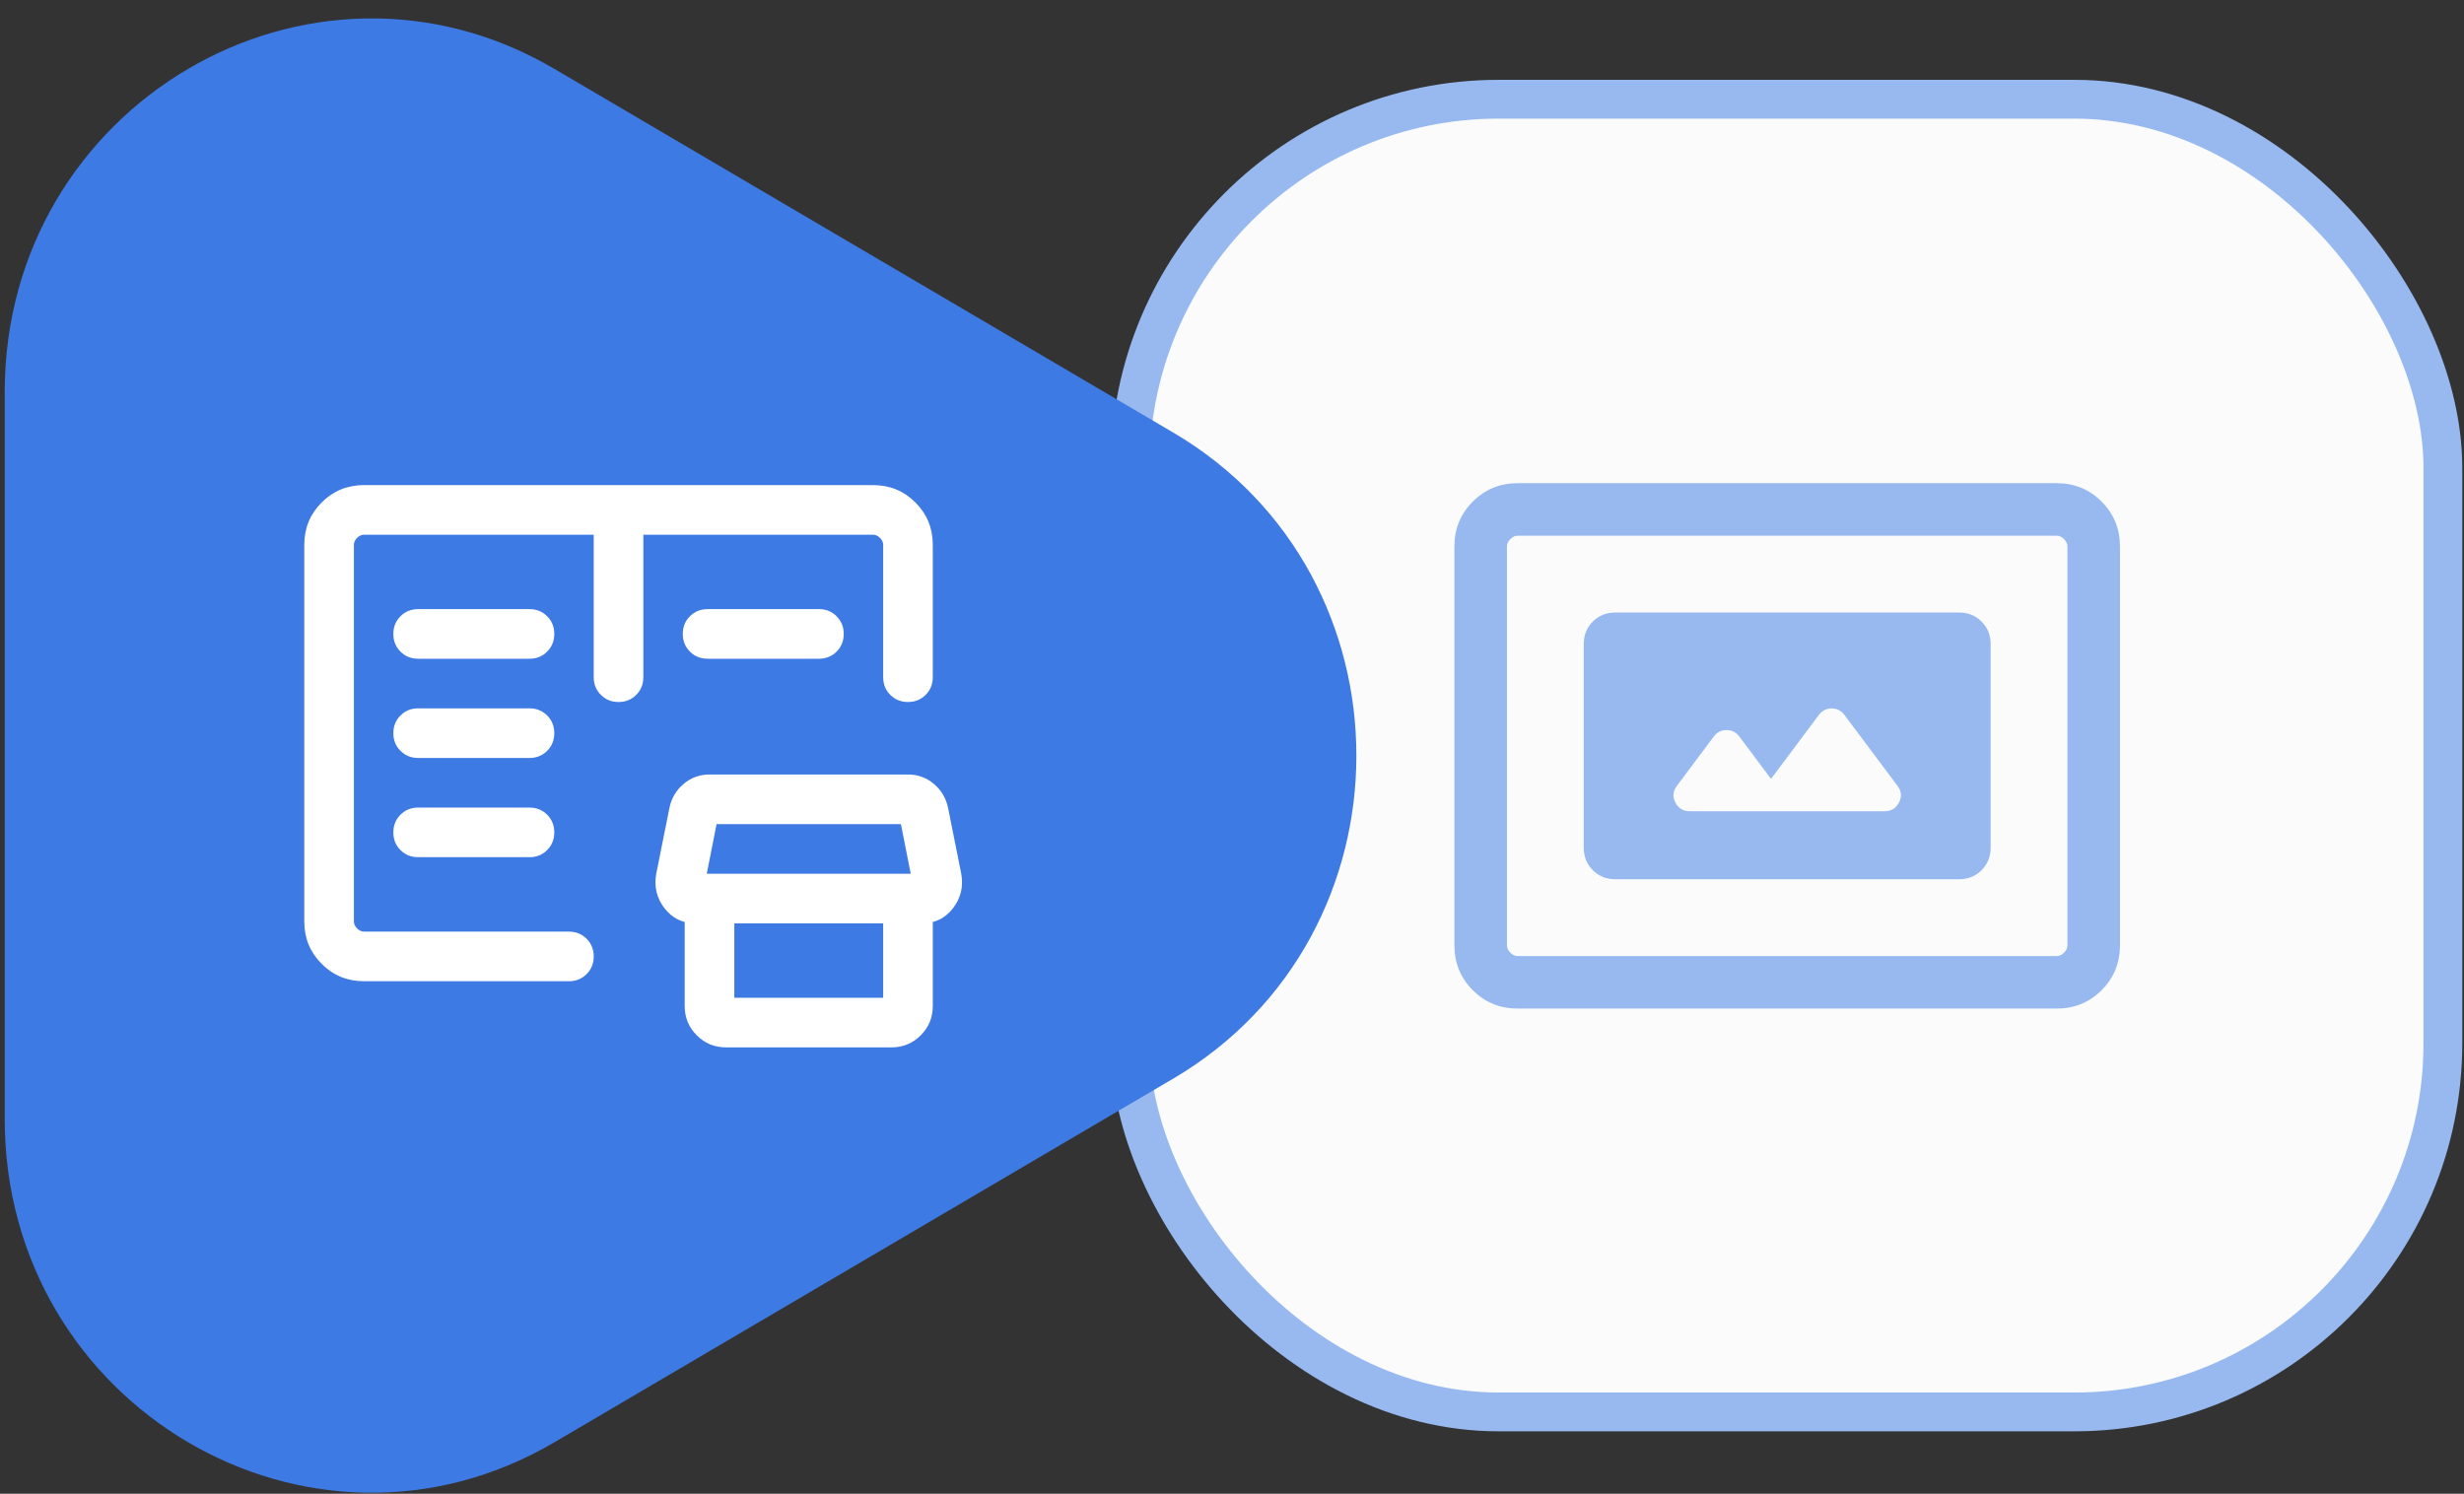 <svg xmlns="http://www.w3.org/2000/svg" width="127" height="77" viewBox="0 0 127 77" fill="none"><rect x="0" y="0" width="127" height="77" fill="#333333" stroke="none"/><rect x="58.244" y="5.115" width="67.667" height="67.667" rx="19" fill="#FBFBFB" stroke="#97B9F0" stroke-width="2"></rect><g style="mix-blend-mode:multiply"><path d="M60.464 22.293C73.059 29.695 73.059 48.202 60.464 55.605L28.582 74.343C15.987 81.746 0.243 72.493 0.243 57.687L0.243 20.21C0.243 5.405 15.987 -3.849 28.582 3.554L60.464 22.293Z" fill="#3E7AE3"></path></g><path d="M83.262 45.324H100.97C101.435 45.324 101.823 45.168 102.135 44.857C102.446 44.545 102.602 44.157 102.602 43.692V33.206C102.602 32.741 102.446 32.352 102.135 32.041C101.823 31.729 101.435 31.574 100.97 31.574H83.262C82.796 31.574 82.408 31.729 82.097 32.041C81.785 32.352 81.629 32.741 81.629 33.206V43.692C81.629 44.157 81.785 44.545 82.097 44.857C82.408 45.168 82.796 45.324 83.262 45.324ZM78.227 51.99C77.315 51.99 76.543 51.675 75.911 51.043C75.279 50.411 74.963 49.639 74.963 48.727V28.171C74.963 27.259 75.279 26.487 75.911 25.855C76.543 25.223 77.315 24.907 78.227 24.907H106.004C106.917 24.907 107.689 25.223 108.321 25.855C108.953 26.487 109.268 27.259 109.268 28.171V48.727C109.268 49.639 108.953 50.411 108.321 51.043C107.689 51.675 106.917 51.99 106.004 51.99H78.227ZM78.227 49.282H106.004C106.144 49.282 106.271 49.224 106.386 49.108C106.502 48.993 106.56 48.865 106.56 48.727V28.171C106.56 28.032 106.502 27.905 106.386 27.789C106.271 27.673 106.144 27.615 106.004 27.615H78.227C78.088 27.615 77.961 27.673 77.845 27.789C77.729 27.905 77.671 28.032 77.671 28.171V48.727C77.671 48.865 77.729 48.993 77.845 49.108C77.961 49.224 78.088 49.282 78.227 49.282ZM87.081 41.817C86.755 41.817 86.513 41.669 86.356 41.372C86.198 41.076 86.222 40.789 86.428 40.511L88.338 37.959C88.507 37.742 88.724 37.633 88.991 37.633C89.257 37.633 89.475 37.742 89.643 37.959L91.282 40.15L93.755 36.845C93.924 36.627 94.141 36.518 94.407 36.518C94.673 36.518 94.891 36.627 95.06 36.845L97.803 40.511C98.009 40.789 98.034 41.076 97.876 41.372C97.719 41.669 97.477 41.817 97.15 41.817H87.081Z" fill="#97B9F0"></path><path d="M18.766 50.581C17.904 50.581 17.175 50.282 16.579 49.685C15.982 49.089 15.684 48.36 15.684 47.498V28.088C15.684 27.227 15.982 26.498 16.579 25.901C17.175 25.304 17.904 25.006 18.766 25.006H44.996C45.857 25.006 46.586 25.304 47.183 25.901C47.78 26.498 48.078 27.227 48.078 28.088V34.908C48.078 35.27 47.956 35.574 47.71 35.819C47.465 36.064 47.161 36.187 46.799 36.187C46.437 36.187 46.133 36.064 45.888 35.819C45.643 35.574 45.521 35.27 45.521 34.908V28.088C45.521 27.957 45.466 27.836 45.357 27.727C45.248 27.618 45.127 27.563 44.996 27.563H33.16V34.908C33.16 35.27 33.037 35.574 32.792 35.819C32.547 36.064 32.243 36.187 31.881 36.187C31.518 36.187 31.214 36.064 30.97 35.819C30.725 35.574 30.602 35.27 30.602 34.908V27.563H18.766C18.634 27.563 18.514 27.618 18.405 27.727C18.296 27.836 18.241 27.957 18.241 28.088V47.498C18.241 47.63 18.296 47.75 18.405 47.859C18.514 47.968 18.634 48.023 18.766 48.023H29.323C29.686 48.023 29.989 48.146 30.235 48.391C30.48 48.636 30.602 48.94 30.602 49.302C30.602 49.665 30.48 49.968 30.235 50.213C29.989 50.458 29.686 50.581 29.323 50.581H18.766ZM37.422 53.99C36.83 53.99 36.327 53.783 35.912 53.369C35.498 52.954 35.291 52.451 35.291 51.859V47.17H37.848V51.433H45.521V47.17H48.078V51.859C48.078 52.451 47.871 52.954 47.457 53.369C47.042 53.783 46.539 53.99 45.947 53.99H37.422ZM35.845 47.597C35.183 47.597 34.65 47.336 34.248 46.815C33.846 46.293 33.705 45.7 33.825 45.036L34.508 41.626C34.617 41.128 34.862 40.72 35.244 40.401C35.626 40.083 36.068 39.924 36.57 39.924H46.8C47.301 39.924 47.743 40.083 48.125 40.401C48.507 40.72 48.753 41.128 48.862 41.626L49.544 45.036C49.664 45.7 49.523 46.293 49.121 46.815C48.719 47.336 48.187 47.597 47.524 47.597H35.845ZM36.429 45.039H46.941L46.435 42.482H36.934L36.429 45.039ZM21.553 44.187H27.291C27.653 44.187 27.957 44.064 28.202 43.819C28.447 43.574 28.569 43.27 28.569 42.908C28.569 42.545 28.447 42.241 28.202 41.997C27.957 41.752 27.653 41.629 27.291 41.629H21.553C21.19 41.629 20.887 41.752 20.642 41.997C20.396 42.242 20.274 42.546 20.274 42.908C20.274 43.271 20.396 43.575 20.642 43.819C20.887 44.064 21.19 44.187 21.553 44.187ZM21.553 39.072H27.291C27.653 39.072 27.957 38.949 28.202 38.704C28.447 38.459 28.569 38.155 28.569 37.793C28.569 37.43 28.447 37.127 28.202 36.882C27.957 36.637 27.653 36.514 27.291 36.514H21.553C21.19 36.514 20.887 36.637 20.642 36.882C20.396 37.127 20.274 37.431 20.274 37.794C20.274 38.156 20.396 38.46 20.642 38.704C20.887 38.949 21.19 39.072 21.553 39.072ZM21.553 33.957H27.291C27.653 33.957 27.957 33.834 28.202 33.589C28.447 33.344 28.569 33.04 28.569 32.678C28.569 32.315 28.447 32.011 28.202 31.767C27.957 31.522 27.653 31.399 27.291 31.399H21.553C21.19 31.399 20.887 31.522 20.642 31.767C20.396 32.013 20.274 32.316 20.274 32.679C20.274 33.041 20.396 33.345 20.642 33.59C20.887 33.834 21.19 33.957 21.553 33.957ZM36.471 33.957C36.109 33.957 35.805 33.834 35.56 33.589C35.315 33.344 35.192 33.04 35.192 32.678C35.192 32.315 35.315 32.011 35.56 31.767C35.805 31.522 36.109 31.399 36.471 31.399H42.209C42.572 31.399 42.875 31.522 43.12 31.767C43.365 32.013 43.488 32.316 43.488 32.679C43.488 33.041 43.365 33.345 43.12 33.59C42.875 33.834 42.572 33.957 42.209 33.957H36.471Z" fill="white"></path></svg>